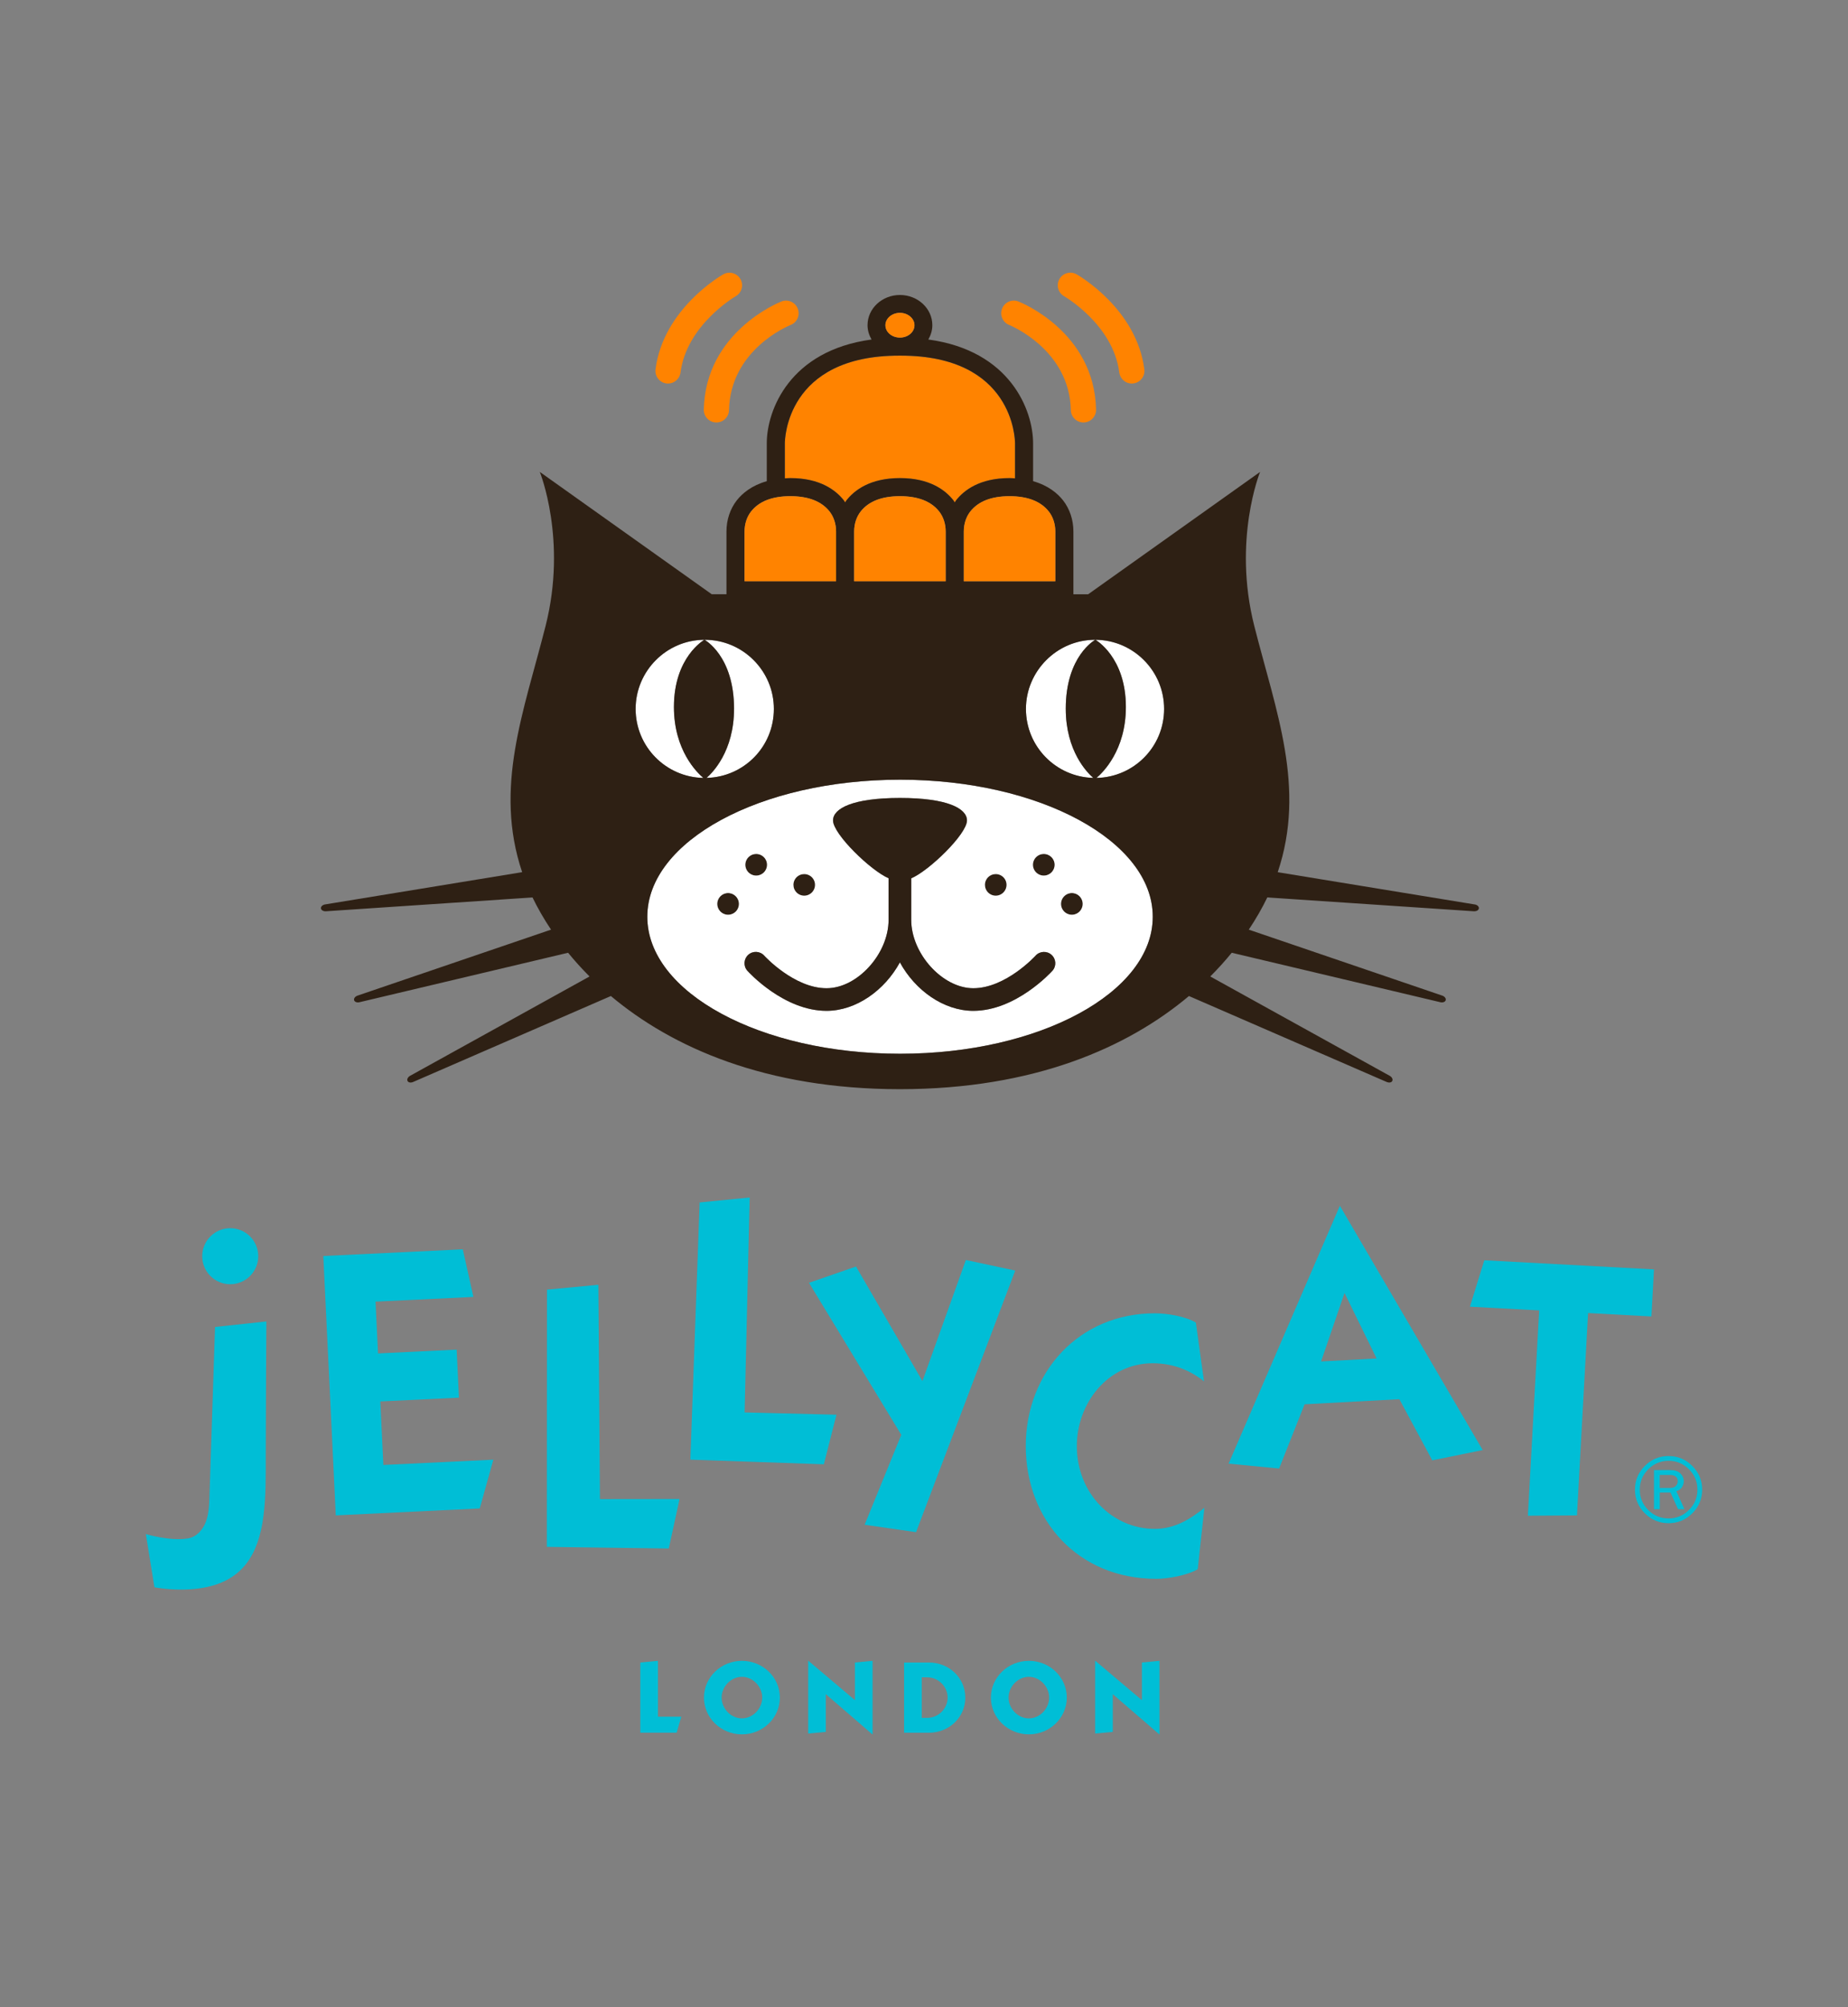 <svg viewBox="0 0 546.94 594" xmlns="http://www.w3.org/2000/svg" data-name="Layer 2" id="Layer_2">
  <rect x="0" y="0" width="546.94" height="594" fill="#808080" stroke="none"/>
  <defs>
    <style>
      .cls-1 {
        fill: #2e2014;
      }

      .cls-2 {
        fill: #fff;
      }

      .cls-3 {
        fill: none;
      }

      .cls-4 {
        fill: #ff8300;
      }

      .cls-5 {
        fill: #00bed6;
      }
    </style>
  </defs>
  <g data-name="Layer 1-2" id="Layer_1-2">
    <rect height="594" width="546.94" y="0" class="cls-3"></rect>
    <g>
      <g>
        <g>
          <g>
            <path d="M197.72,113.51c-.16,0-.32,0-.48-.03-2.04-.26-3.49-2.13-3.23-4.17,2.28-17.84,19.31-27.7,20.04-28.11,1.79-1.02,4.07-.39,5.09,1.4,1.02,1.79.39,4.06-1.4,5.08h0c-.15.08-14.53,8.48-16.33,22.57-.24,1.88-1.85,3.26-3.7,3.26h0Z" class="cls-4"></path>
            <path d="M212.03,125.03h-.08c-2.06-.04-3.7-1.75-3.65-3.81.48-22.88,22.05-31.63,22.97-31.99,1.92-.76,4.08.19,4.84,2.11.75,1.91-.19,4.08-2.1,4.83-.73.29-17.87,7.36-18.25,25.21-.04,2.03-1.7,3.65-3.73,3.65Z" class="cls-4"></path>
            <path d="M300.4,141.58v-10.37c0-1.06-.38-25.95-33.82-25.95h-.48c-33.44,0-33.82,24.89-33.82,25.95v10.37c.54-.03,1.05-.08,1.62-.08,8.83,0,13.49,3.59,15.85,6.61.14.18.24.39.37.58.13-.19.23-.4.37-.58,2.36-3.01,7.02-6.61,15.85-6.61s13.49,3.59,15.85,6.61c.14.18.24.39.37.58.13-.19.23-.4.37-.58,2.36-3.01,7.02-6.61,15.85-6.61.57,0,1.08.05,1.62.08h0Z" class="cls-4"></path>
            <path d="M334.97,113.51c-1.85,0-3.46-1.38-3.7-3.26-1.81-14.18-16.17-22.48-16.32-22.57-1.79-1.02-2.42-3.3-1.4-5.09,1.02-1.79,3.3-2.42,5.09-1.4.72.41,17.76,10.27,20.04,28.11.26,2.04-1.18,3.91-3.23,4.17-.16.02-.32.03-.48.03h0Z" class="cls-4"></path>
            <path d="M320.66,125.03c-2.02,0-3.69-1.62-3.73-3.65-.38-17.97-18.06-25.13-18.24-25.2-1.92-.75-2.86-2.92-2.11-4.84s2.92-2.87,4.84-2.11c.92.36,22.49,9.1,22.97,31.99.04,2.06-1.59,3.77-3.65,3.81h-.08Z" class="cls-4"></path>
          </g>
          <g>
            <path d="M223.81,259.15c1.78,0,3.22-1.43,3.22-3.21s-1.44-3.21-3.22-3.21-3.22,1.44-3.22,3.21,1.45,3.21,3.22,3.21Z" class="cls-1"></path>
            <path d="M238.03,265.1c1.78,0,3.21-1.43,3.21-3.22s-1.43-3.2-3.21-3.2-3.21,1.44-3.21,3.2,1.43,3.22,3.21,3.22Z" class="cls-1"></path>
            <path d="M215.5,264.3c-1.77,0-3.21,1.44-3.21,3.22s1.45,3.22,3.21,3.22,3.22-1.44,3.22-3.22-1.44-3.22-3.22-3.22Z" class="cls-1"></path>
            <path d="M308.93,259.15c1.77,0,3.22-1.43,3.22-3.21s-1.45-3.21-3.22-3.21-3.22,1.44-3.22,3.21,1.44,3.21,3.22,3.21Z" class="cls-1"></path>
            <path d="M294.71,265.1c1.78,0,3.21-1.43,3.21-3.22s-1.43-3.2-3.21-3.2-3.21,1.44-3.21,3.2,1.44,3.22,3.21,3.22Z" class="cls-1"></path>
            <path d="M317.24,264.3c-1.78,0-3.22,1.44-3.22,3.22s1.44,3.22,3.22,3.22,3.21-1.44,3.21-3.22-1.45-3.22-3.21-3.22Z" class="cls-1"></path>
          </g>
        </g>
        <g>
          <path d="M266.38,230.76c-41.33,0-74.81,18.15-74.81,40.56s33.49,40.55,74.81,40.55,74.79-18.15,74.79-40.55-33.49-40.56-74.79-40.56h0ZM308.92,252.72c1.77,0,3.22,1.44,3.22,3.21s-1.45,3.21-3.22,3.21-3.22-1.43-3.22-3.21,1.44-3.21,3.22-3.21ZM294.7,258.67c1.78,0,3.21,1.44,3.21,3.2s-1.43,3.22-3.21,3.22-3.21-1.43-3.21-3.22,1.44-3.2,3.21-3.2ZM238.02,258.67c1.78,0,3.21,1.44,3.21,3.2s-1.43,3.22-3.21,3.22-3.21-1.43-3.21-3.22,1.43-3.2,3.21-3.2ZM223.8,252.72c1.78,0,3.22,1.44,3.22,3.21s-1.44,3.21-3.22,3.21-3.22-1.43-3.22-3.21,1.45-3.21,3.22-3.21h0ZM215.48,270.73c-1.77,0-3.21-1.44-3.21-3.22s1.45-3.22,3.21-3.22,3.22,1.44,3.22,3.22-1.44,3.22-3.22,3.22ZM311.46,287.31c-.44.48-10.81,11.85-23.41,11.85-8.78,0-17.22-6.08-21.72-14.34-4.5,8.26-12.94,14.34-21.72,14.34-12.6,0-22.98-11.37-23.41-11.85-1.24-1.37-1.13-3.49.25-4.73,1.37-1.24,3.49-1.13,4.73.25.08.09,8.84,9.64,18.43,9.64s18.37-10.22,18.37-20.25v-12.3c-5.24-2.23-16.44-13.06-16.44-17.11,0-3.55,5.83-6.65,19.82-6.65s19.82,3.1,19.82,6.65c0,4.07-11.28,14.96-16.5,17.13v12.28c0,10.03,9.27,20.25,18.37,20.25,9.59,0,18.35-9.54,18.44-9.64,1.24-1.37,3.36-1.48,4.73-.24,1.37,1.24,1.48,3.35.25,4.72h-.01ZM317.23,270.73c-1.78,0-3.22-1.44-3.22-3.22s1.44-3.22,3.22-3.22,3.21,1.44,3.21,3.22-1.45,3.22-3.21,3.22Z" class="cls-2"></path>
          <path d="M208.19,230.25c-1.86-1.56-8.71-8.17-8.71-21,0-14.78,8.93-19.84,9.02-19.89-11.25.05-20.36,9.19-20.36,20.45s8.94,20.22,20.05,20.44Z" class="cls-2"></path>
          <path d="M217.26,209.77c0,12.58-6.37,18.94-8.14,20.47,11.04-.28,19.93-9.32,19.93-20.43s-9.16-20.45-20.45-20.45h-.08c.08.04,8.75,4.75,8.75,20.41h0Z" class="cls-2"></path>
          <path d="M324.19,189.36c.09.05,9.02,5.11,9.02,19.89,0,12.83-6.85,19.44-8.71,21,11.11-.22,20.05-9.29,20.05-20.44s-9.11-20.4-20.36-20.45Z" class="cls-2"></path>
          <path d="M315.42,209.77c0-15.66,8.67-20.37,8.75-20.41h-.08c-11.29,0-20.45,9.16-20.45,20.45s8.88,20.15,19.93,20.43c-1.77-1.53-8.14-7.9-8.14-20.47h0Z" class="cls-2"></path>
          <path d="M436.56,267.69l-58.4-9.56c8.42-25.07-.51-47.49-6.95-72.93-6.44-25.44,1.73-45.53,1.73-45.53l-50.89,36.21h-4.36v-18.59c0-3.41-1.08-6.67-3.05-9.19-1.63-2.09-4.41-4.43-8.88-5.69v-11.21c0-9.8-6.77-27.44-31.01-30.72.73-1.27,1.19-2.7,1.19-4.24,0-4.93-4.3-8.94-9.59-8.94s-9.59,4.01-9.59,8.94c0,1.54.46,2.97,1.19,4.24-24.24,3.27-31.01,20.92-31.01,30.72v11.21c-4.46,1.26-7.25,3.6-8.88,5.68-1.97,2.52-3.05,5.78-3.05,9.19v18.59h-4.36l-50.89-36.21s8.17,20.09,1.73,45.53-15.37,47.85-6.95,72.93l-58.4,9.56c-.7.15-1.21.63-1.15,1.15s.67.87,1.38.87l61.24-4.1c1.49,3.09,3.32,6.29,5.48,9.53l-57.33,19.55c-.68.26-1.09.82-.95,1.33.15.51.8.75,1.51.62l61.82-14.66c1.92,2.36,4.04,4.71,6.35,7.02l-53.18,29.44c-.61.38-.93,1.01-.69,1.48.22.47.91.59,1.58.34l58.6-25.47c18.14,15.23,45.81,27.54,85.48,27.57h.13c39.68-.03,67.35-12.34,85.48-27.57l58.6,25.47c.68.25,1.36.13,1.58-.34.24-.48-.08-1.1-.69-1.48l-53.18-29.44c2.31-2.31,4.43-4.66,6.35-7.02l61.82,14.66c.71.13,1.36-.11,1.51-.62.14-.51-.27-1.06-.95-1.33l-57.33-19.55c2.16-3.24,3.99-6.45,5.48-9.53l61.24,4.1c.71,0,1.32-.34,1.38-.87.05-.52-.45-1.01-1.15-1.15h0ZM310.42,151.4c1.23,1.58,1.91,3.67,1.91,5.89v14.74h-27.09v-14.74c0-2.22.68-4.31,1.91-5.89,2.36-3.02,6.28-4.55,11.63-4.55s9.27,1.53,11.63,4.55h0ZM266.35,92.59c2.37,0,4.3,1.64,4.3,3.66s-1.84,3.58-4.13,3.66h-.35c-2.29-.08-4.13-1.68-4.13-3.66s1.93-3.66,4.3-3.66h.01ZM232.29,131.2c0-1.06.38-25.95,33.82-25.95h.48c33.43,0,33.82,24.89,33.82,25.95v10.37c-.54-.03-1.05-.08-1.62-.08-8.83,0-13.49,3.59-15.85,6.61-.14.18-.24.39-.37.58-.13-.19-.23-.4-.37-.58-2.36-3.02-7.02-6.61-15.85-6.61s-13.49,3.59-15.85,6.61c-.14.18-.24.39-.37.58-.13-.19-.23-.4-.37-.58-2.36-3.01-7.02-6.61-15.85-6.61-.57,0-1.08.05-1.62.08v-10.37h0ZM279.89,157.28v14.74h-27.09v-14.74c0-2.22.68-4.31,1.91-5.89,2.36-3.02,6.28-4.55,11.63-4.55s9.27,1.53,11.63,4.55c1.23,1.58,1.91,3.67,1.91,5.89h0ZM220.36,157.28c0-2.22.68-4.31,1.91-5.89,2.36-3.02,6.28-4.55,11.63-4.55s9.27,1.53,11.63,4.55c1.23,1.58,1.91,3.67,1.91,5.89v14.74h-27.09v-14.74h0ZM208.5,189.34h.08c11.29,0,20.45,9.16,20.45,20.45s-8.88,20.15-19.93,20.43c1.77-1.53,8.14-7.9,8.14-20.47,0-15.66-8.67-20.37-8.75-20.41h-.02c-.09.05-9.02,5.11-9.02,19.89,0,12.83,6.85,19.44,8.71,21-11.11-.22-20.05-9.29-20.05-20.44s9.11-20.4,20.36-20.45h.03ZM266.39,311.86c-41.33,0-74.81-18.15-74.81-40.55s33.49-40.56,74.81-40.56,74.79,18.15,74.79,40.56-33.49,40.55-74.79,40.55ZM324.51,230.23c1.86-1.56,8.71-8.17,8.71-21,0-14.78-8.93-19.84-9.02-19.89h-.02c-.08.04-8.75,4.75-8.75,20.41,0,12.58,6.37,18.94,8.14,20.47-11.04-.28-19.93-9.32-19.93-20.43s9.17-20.45,20.45-20.45h.08c11.25.05,20.36,9.19,20.36,20.45s-8.94,20.22-20.05,20.44h.03Z" class="cls-1"></path>
        </g>
        <path d="M233.9,146.85c-5.36,0-9.27,1.53-11.63,4.55-1.23,1.58-1.91,3.67-1.91,5.89v14.74h27.09v-14.74c0-2.22-.68-4.31-1.91-5.89-2.36-3.02-6.28-4.55-11.63-4.55h0Z" class="cls-4"></path>
        <path d="M266.34,146.85c-5.36,0-9.27,1.53-11.63,4.55-1.23,1.58-1.91,3.67-1.91,5.89v14.74h27.09v-14.74c0-2.22-.68-4.31-1.91-5.89-2.36-3.02-6.28-4.55-11.63-4.55h0Z" class="cls-4"></path>
        <path d="M298.79,146.85c-5.36,0-9.27,1.53-11.63,4.55-1.23,1.58-1.91,3.67-1.91,5.89v14.74h27.09v-14.74c0-2.22-.68-4.31-1.91-5.89-2.36-3.02-6.28-4.55-11.63-4.55h0Z" class="cls-4"></path>
        <path d="M266.17,99.91h.35c2.29-.08,4.13-1.68,4.13-3.66s-1.93-3.66-4.3-3.66-4.3,1.64-4.3,3.66,1.84,3.58,4.13,3.66h-.01Z" class="cls-4"></path>
        <path d="M306.5,282.83c-.09.1-8.84,9.64-18.44,9.64-9.1,0-18.37-10.22-18.37-20.25v-12.28c5.21-2.18,16.5-13.07,16.5-17.13,0-3.55-5.83-6.65-19.82-6.65s-19.82,3.1-19.82,6.65c0,4.05,11.21,14.88,16.44,17.11v12.3c0,10.03-9.27,20.25-18.37,20.25-9.59,0-18.35-9.54-18.43-9.64-1.24-1.38-3.35-1.49-4.73-.25-1.37,1.24-1.49,3.36-.25,4.73.44.48,10.81,11.85,23.41,11.85,8.78,0,17.22-6.08,21.72-14.34,4.5,8.26,12.94,14.34,21.72,14.34,12.6,0,22.98-11.37,23.41-11.85,1.24-1.37,1.12-3.49-.25-4.72-1.37-1.24-3.49-1.13-4.73.24h.01Z" class="cls-1"></path>
      </g>
      <g>
        <polygon points="189.51 512.8 189.51 492.02 194.73 491.53 194.73 508.07 201.64 508.07 200.25 512.8 189.51 512.8" class="cls-5"></polygon>
        <path d="M230.81,502.41c0,6.05-5.09,10.88-11.23,10.88s-11.23-4.83-11.23-10.88,5.09-10.88,11.23-10.88,11.23,4.82,11.23,10.88M213.57,502.41c0,3.18,2.69,6.15,6.01,6.15s6.01-2.96,6.01-6.15-2.7-6.15-6.01-6.15-6.01,2.97-6.01,6.15" class="cls-5"></path>
        <polygon points="258.19 513.29 244.41 501.4 244.41 512.56 239.2 513.04 239.2 491.53 239.26 491.53 253.03 503.17 253.03 492.02 258.25 491.53 258.25 513.29 258.19 513.29" class="cls-5"></polygon>
        <path d="M267.58,492.02h7.31c5.98,0,10.8,4.51,10.8,10.39s-4.82,10.4-10.8,10.4h-7.31v-20.78h0ZM272.8,508.41h1.63c3.37,0,6.04-2.82,6.04-6s-2.68-6-6.04-6h-1.63v12Z" class="cls-5"></path>
        <path d="M315.73,502.41c0,6.05-5.09,10.88-11.22,10.88s-11.24-4.83-11.24-10.88,5.09-10.88,11.24-10.88,11.22,4.82,11.22,10.88M298.49,502.41c0,3.18,2.7,6.15,6.02,6.15s6-2.96,6-6.15-2.69-6.15-6-6.15-6.02,2.97-6.02,6.15" class="cls-5"></path>
        <polygon points="343.11 513.29 329.34 501.4 329.34 512.56 324.12 513.04 324.12 491.53 324.18 491.53 337.96 503.17 337.96 492.02 343.17 491.53 343.17 513.29 343.11 513.29" class="cls-5"></polygon>
      </g>
      <g>
        <g>
          <path d="M497.81,440.11c.36-.57.53-1.16.53-1.76,0-.84-.33-1.58-.99-2.26-.65-.68-1.64-1.01-2.95-1.01h-4.88v11.58h1.71v-4.93h3.18l2.23,4.92h1.89l-2.4-5.33c.76-.23,1.32-.63,1.68-1.2M494.22,440.37h-3v-3.85h3.18c.62,0,1.12.15,1.53.46s.61.76.62,1.34c0,.58-.19,1.05-.57,1.45-.38.4-.97.59-1.75.59" class="cls-5"></path>
          <path d="M493.82,430.92c-2.73,0-5.08.98-7.02,2.93-1.94,1.95-2.91,4.29-2.91,7.01s.98,5.08,2.93,7.02c1.96,1.94,4.3,2.91,7.03,2.91s5.07-.98,7.02-2.93,2.91-4.3,2.9-7.03c0-2.72-.98-5.04-2.93-7-1.95-1.94-4.29-2.92-7.01-2.9M499.87,446.87c-1.67,1.68-3.67,2.51-6.01,2.52-2.36,0-4.38-.83-6.04-2.49-1.67-1.66-2.5-3.68-2.5-6.03-.01-2.33.82-4.34,2.5-6.03,1.68-1.67,3.67-2.51,6.02-2.51s4.36.83,6.03,2.5c1.67,1.66,2.51,3.67,2.51,6.02s-.83,4.36-2.5,6.02" class="cls-5"></path>
        </g>
        <g>
          <g>
            <g>
              <polygon points="197.93 458.28 199.99 448.83 201.12 443.63 186.13 443.65 177.56 443.66 177.14 386.25 177.09 380.24 161.89 381.67 161.84 457.79 170.49 457.92 197.93 458.28" class="cls-5"></polygon>
              <polygon points="213.14 432.3 223.38 432.65 243.83 433.36 243.83 433.36 245.47 426.9 246.29 423.66 247.56 418.69 229.14 418.23 220.38 418.01 221.73 360.5 221.89 354.4 207.07 355.87 204.32 431.99 213.14 432.3" class="cls-5"></polygon>
              <path d="M45.72,469.76s3.4.69,7.91.68h.02c15.34-.04,21.28-7.43,23.57-17.5.34-1.43.59-2.92.77-4.46.72-5.56.67-11.67.66-17.65,0-11.2.17-37.63.18-39.74l-15.18,1.63s-1.25,37.65-1.62,48.98c-.1,2.74-.07,5.87-1.07,8.6-.85,2.34-2.72,4.55-5.26,4.99-5.33.92-12.53-1.27-12.53-1.27l2.54,15.74h0Z" class="cls-5"></path>
            </g>
            <path d="M354.48,464.41c-3.17,1.86-8.86,2.85-12.26,2.85-23.2,0-38.63-17.4-38.63-39.29s15.76-39.29,38.19-39.29c3.61,0,9.08.88,12.15,2.74l2.41,17.4c-3.94-3.17-8.97-5.36-15.21-5.36-13.24,0-22.43,11.82-22.43,24.51,0,14.01,10.51,24.51,23.09,24.51,6.02,0,10.73-3.06,14.66-6.24l-1.97,18.16h0Z" class="cls-5"></path>
          </g>
          <circle r="8.29" cy="371.78" cx="68.14" class="cls-5"></circle>
        </g>
        <path d="M239.43,379.65l13.92-4.82,19.66,33.9,12.85-35.83,14.61,3.13-29.35,77.42-15.22-2.2,10.85-26.61-27.31-44.98h0Z" class="cls-5"></path>
        <path d="M99.38,448.46l-3.69-76.74,41.28-1.98,3.14,14.09-28.97,1.39.74,15.33,23.27-1.12.68,14.21-23.27,1.12.9,18.8,32.55-1.56-4.02,14.43-42.62,2.05v-.02Z" class="cls-5"></path>
        <path d="M363.62,433.17l32.93-76.32,42.27,72.3-14.92,3.04-9.74-18.09-28.05,1.5-7.54,19.02-14.95-1.45h0ZM390.99,402.93l16.43-.88-9.49-19.39-6.94,20.27Z" class="cls-5"></path>
        <path d="M439.3,372.98l50.21,2.7-.75,13.93-18.75-1.01-3.29,59.88-14.52.1,3.34-60.76-20.5-1.1,4.26-13.74Z" class="cls-5"></path>
      </g>
    </g>
  </g>
</svg>